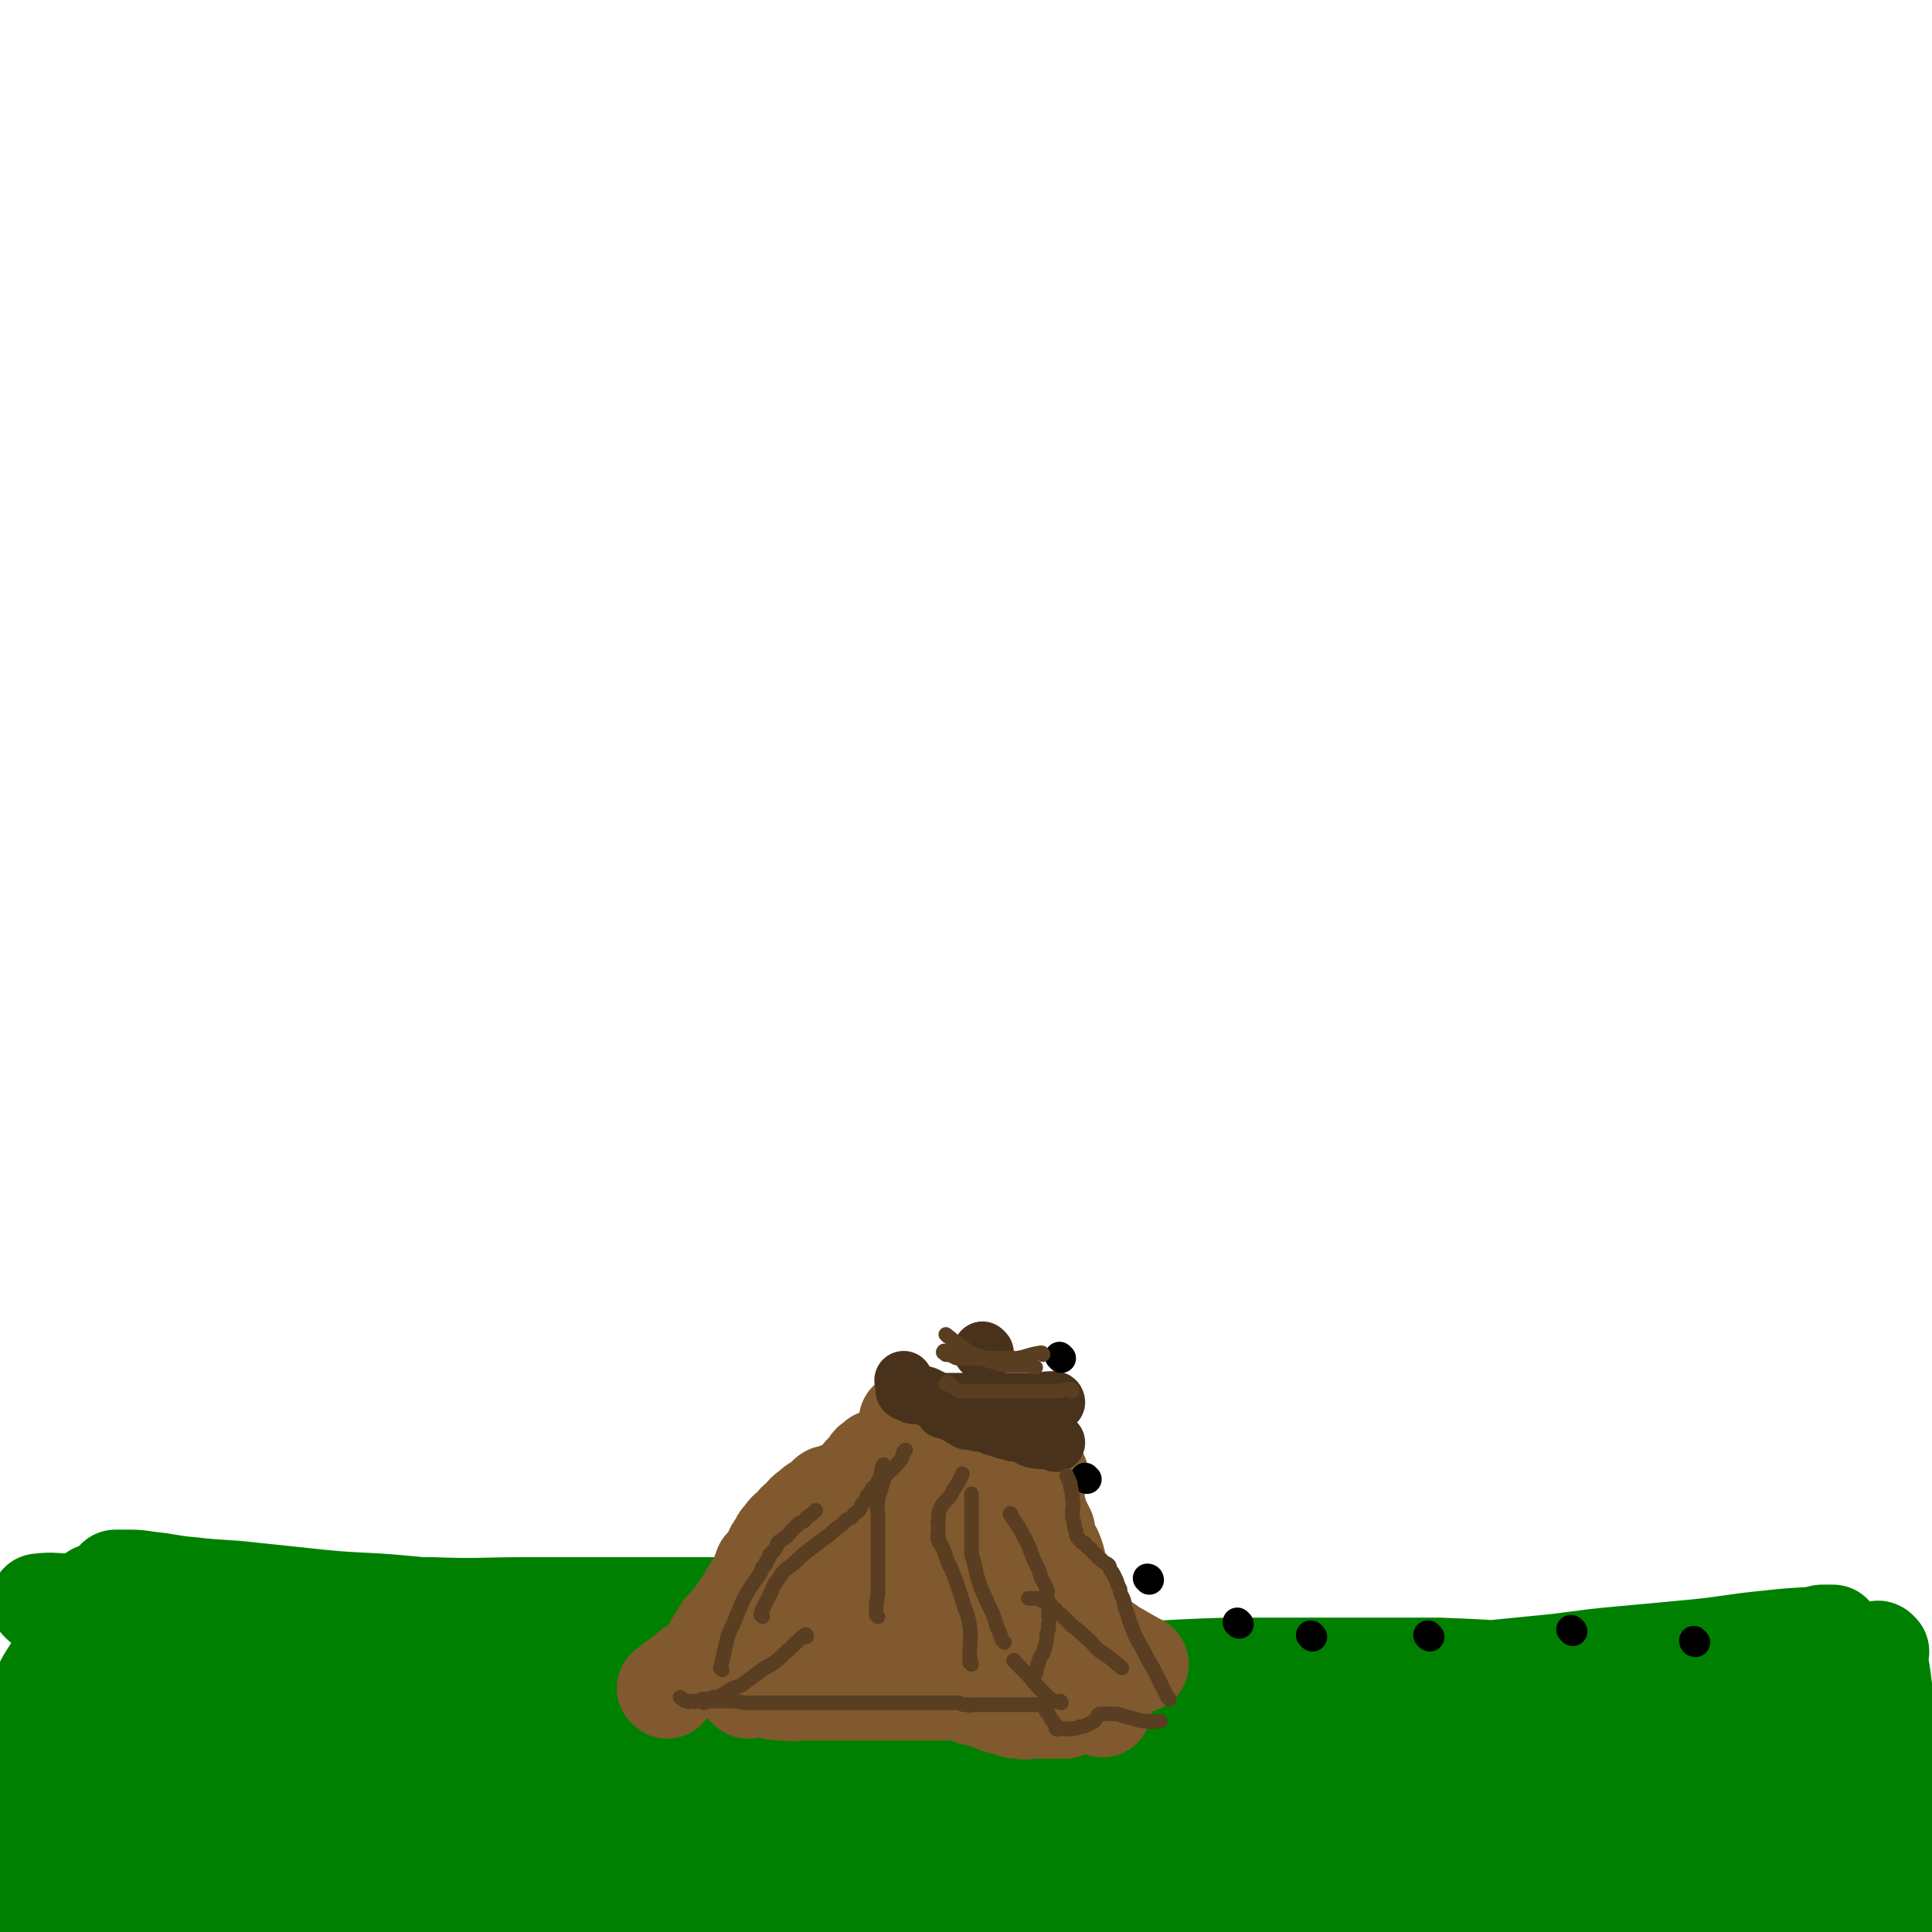 <svg viewBox='0 0 1054 1054' version='1.1' xmlns='http://www.w3.org/2000/svg' xmlns:xlink='http://www.w3.org/1999/xlink'><g fill='none' stroke='#008000' stroke-width='53' stroke-linecap='round' stroke-linejoin='round'><path d='M22,875c0,-1 -1,-1 -1,-1 8,-1 9,0 17,0 10,1 10,0 19,1 14,1 14,2 29,3 16,1 16,1 32,2 16,1 16,0 33,1 18,1 18,2 36,4 20,2 20,2 40,4 21,2 21,2 41,5 23,3 23,4 46,7 23,3 23,3 45,5 21,2 21,1 43,2 22,1 22,1 44,1 18,1 18,1 36,1 16,0 16,0 32,0 12,0 12,0 25,0 9,0 9,0 19,0 6,0 6,0 13,0 3,0 3,0 6,0 1,0 1,0 2,0 0,0 1,0 1,0 -8,-1 -9,-1 -17,-3 -15,-2 -15,-3 -31,-5 -18,-2 -18,-1 -37,-3 -20,-2 -20,-3 -41,-5 -23,-2 -23,-1 -46,-3 -24,-2 -24,-2 -48,-4 -23,-2 -23,-2 -47,-4 -24,-2 -24,-1 -48,-3 -23,-2 -23,-3 -46,-5 -22,-2 -22,-1 -43,-3 -19,-2 -19,-2 -38,-4 -17,-2 -17,-1 -34,-3 -12,-1 -12,-2 -23,-3 -6,-1 -6,-1 -11,-1 -3,0 -3,0 -5,0 -1,0 -1,0 -2,0 0,0 0,0 0,0 10,2 11,3 22,4 21,3 21,2 43,4 26,3 26,4 52,5 28,2 28,2 55,2 27,1 27,0 54,0 24,0 24,0 48,0 18,0 18,0 36,0 10,0 10,0 20,0 3,0 3,0 6,0 0,0 2,0 1,0 -7,0 -9,0 -17,0 -19,0 -19,0 -38,0 -24,1 -24,1 -47,2 -27,1 -27,1 -54,2 -28,2 -28,3 -56,5 -25,3 -25,2 -51,5 -21,2 -21,3 -42,7 -12,2 -12,2 -24,5 -5,2 -5,2 -9,3 -1,1 -1,1 -2,1 -1,1 -2,0 -1,0 9,1 9,2 19,2 18,2 18,2 36,3 20,1 20,1 41,1 19,1 19,0 39,0 17,0 17,0 35,0 13,0 13,0 26,0 6,0 6,0 12,0 2,0 5,0 4,0 -1,1 -4,1 -7,2 -15,1 -15,0 -30,2 -19,2 -19,2 -38,5 -21,2 -21,2 -43,5 -20,3 -20,3 -41,5 -16,2 -16,2 -33,4 -8,1 -8,1 -15,2 -5,1 -5,1 -9,1 -2,1 -2,0 -3,0 -1,0 -2,0 -2,0 5,-1 6,-2 12,-3 15,-4 15,-4 31,-8 18,-4 18,-3 36,-7 18,-3 18,-3 35,-5 17,-3 17,-4 33,-5 14,-1 14,-1 28,-1 11,0 11,0 22,0 6,0 6,0 12,0 3,0 3,0 5,0 1,0 2,0 1,0 -8,2 -9,3 -18,5 -15,3 -15,3 -30,5 -17,2 -17,2 -33,3 -16,1 -16,0 -32,1 -13,0 -13,0 -25,0 -9,0 -9,0 -18,0 -3,0 -3,0 -5,0 -1,0 -2,0 -2,0 4,0 5,0 10,0 19,0 19,1 37,0 24,-1 24,-2 49,-3 30,-2 30,-2 60,-3 35,-1 35,0 70,-1 37,0 37,0 74,0 38,1 38,2 76,3 35,1 35,1 69,2 32,0 32,0 64,0 26,0 26,0 53,0 20,0 20,0 41,0 14,0 14,0 27,0 7,0 7,-1 14,-1 2,0 5,0 4,0 -10,0 -14,-1 -27,-1 -25,-1 -25,-1 -51,-1 -32,0 -32,0 -64,0 -36,0 -36,0 -72,1 -36,0 -36,0 -72,2 -33,1 -33,1 -66,3 -28,2 -28,2 -57,4 -22,2 -22,3 -44,5 -16,2 -16,3 -33,4 -9,1 -9,1 -17,2 -2,0 -2,0 -4,0 0,0 -1,0 -1,0 3,0 4,0 7,0 19,0 19,0 37,0 28,0 28,1 56,0 33,-1 33,-2 65,-3 35,-1 35,-1 71,-2 36,0 36,0 72,0 35,0 35,0 70,0 34,1 34,1 67,2 30,1 30,1 59,2 26,1 26,1 51,2 22,1 22,0 44,1 16,0 16,0 32,1 11,0 11,1 21,1 6,0 6,0 11,0 1,0 1,0 3,0 0,0 1,0 1,0 -6,0 -7,0 -14,0 -16,0 -16,1 -31,0 -21,0 -21,0 -42,-1 -24,-2 -24,-3 -48,-6 -25,-3 -25,-3 -50,-6 -22,-4 -22,-4 -44,-7 -18,-2 -18,-2 -36,-4 -12,-2 -12,-3 -24,-4 -6,-1 -6,-1 -12,-2 -3,0 -3,0 -5,-1 -1,0 -2,0 -2,0 3,0 4,0 8,0 17,-1 17,-1 35,-2 22,-1 22,-1 44,-1 24,0 24,0 47,0 25,0 25,0 50,0 25,1 25,1 49,3 23,1 23,1 45,3 19,2 19,2 37,5 13,2 13,1 26,3 7,1 7,2 15,3 3,1 3,1 7,1 1,0 1,0 2,0 0,0 1,0 1,0 -11,3 -12,5 -24,7 -18,2 -18,1 -36,1 -19,1 -19,1 -37,1 -20,1 -20,0 -40,0 -16,0 -16,0 -32,0 -10,0 -10,0 -20,0 -3,0 -3,0 -6,0 -1,0 -2,0 -2,0 17,-4 19,-5 37,-9 20,-5 20,-4 39,-8 21,-4 21,-4 41,-8 20,-4 20,-4 39,-7 18,-4 18,-4 37,-7 11,-2 11,-2 22,-4 5,0 4,-1 9,-2 1,0 1,0 3,0 1,0 1,0 2,0 0,0 1,0 1,0 -16,2 -17,1 -34,3 -21,2 -21,3 -41,5 -21,2 -21,2 -43,4 -22,2 -22,3 -44,5 -20,2 -20,2 -40,4 -14,2 -14,2 -28,3 -9,1 -9,1 -18,1 -4,0 -4,0 -8,0 0,0 -2,0 -1,0 5,2 7,3 13,3 16,2 16,2 33,2 17,1 17,1 35,1 17,1 17,0 35,1 15,1 15,2 30,3 12,2 12,1 24,3 8,2 8,2 15,4 5,1 5,2 9,2 3,1 3,0 6,0 1,0 2,0 1,0 -6,0 -7,0 -14,0 -13,1 -13,1 -26,2 -15,1 -15,1 -30,2 -20,2 -21,2 -40,4 -21,2 -21,2 -42,5 -21,2 -21,2 -42,5 -18,2 -18,2 -37,4 -16,2 -16,2 -32,3 -14,1 -14,1 -28,1 -14,1 -14,0 -28,0 -13,0 -13,0 -26,0 -14,0 -14,0 -28,0 -13,0 -13,0 -27,0 -12,0 -12,0 -25,0 -11,0 -11,0 -22,0 -9,0 -9,1 -17,0 -8,0 -8,0 -16,-1 -9,-1 -9,-1 -17,-2 -9,-1 -9,-1 -17,-3 -9,-1 -9,-2 -18,-3 -9,-2 -9,-2 -19,-3 -11,-1 -11,0 -22,-1 -9,-1 -9,-1 -18,-2 -9,0 -9,0 -17,-1 -8,-1 -8,-2 -16,-3 -8,-1 -8,-1 -15,-2 -7,-1 -7,-1 -14,-2 -5,-1 -5,-2 -10,-3 -6,-2 -6,-2 -12,-3 -7,-2 -7,-3 -14,-4 -7,-1 -7,0 -14,-1 -7,-1 -7,-1 -13,-2 -6,0 -6,0 -11,0 -5,-1 -5,-1 -10,-2 -5,-1 -5,0 -11,-1 -6,-1 -6,-1 -12,-2 -7,0 -7,0 -13,0 -7,0 -7,-1 -14,-1 -8,0 -8,0 -15,0 -8,0 -8,0 -16,0 -9,0 -9,0 -18,0 -9,0 -9,0 -17,1 -7,0 -7,0 -15,1 -3,1 -3,1 -7,1 -2,0 -2,0 -3,0 -1,0 -1,0 -2,0 0,0 0,0 0,0 14,0 15,0 30,0 22,0 22,0 45,0 26,0 26,0 53,0 29,1 29,0 58,2 29,2 29,2 58,6 26,4 26,4 53,9 22,4 22,4 44,9 18,3 18,3 37,6 11,2 11,2 22,3 6,1 6,1 11,2 2,0 2,0 5,0 0,0 0,0 0,0 -5,0 -5,1 -10,0 -17,0 -17,0 -33,-2 -23,-1 -23,-2 -45,-4 -26,-2 -26,-2 -53,-3 -31,-1 -31,-1 -62,-1 -34,0 -34,0 -68,0 -32,0 -32,-1 -64,1 -25,1 -25,2 -51,4 -13,2 -13,2 -26,3 -5,1 -5,1 -10,1 -4,1 -4,1 -8,1 -2,0 -2,0 -4,0 0,0 -1,0 -1,0 4,1 5,1 9,1 18,1 18,1 36,2 26,1 26,0 52,1 29,2 29,2 57,4 29,2 29,2 59,4 27,2 27,2 54,5 23,2 23,2 45,4 16,1 17,1 33,1 8,0 8,0 17,0 4,1 4,0 7,0 1,0 1,0 1,0 -8,1 -9,1 -18,2 -19,2 -19,3 -38,4 -22,2 -22,1 -44,3 -24,2 -24,3 -48,5 -26,2 -26,1 -51,3 -25,1 -25,2 -50,3 -19,1 -19,1 -38,2 -14,1 -13,1 -27,3 -7,0 -7,0 -15,1 -3,0 -3,0 -6,0 0,0 0,0 1,0 15,0 15,0 31,0 21,-1 21,-2 43,-3 26,-1 26,-1 53,-1 28,-1 29,-1 57,0 30,0 30,0 59,2 26,2 26,1 51,5 24,3 23,4 47,8 19,4 19,4 38,8 15,2 15,2 30,4 9,2 9,2 17,4 3,0 3,0 5,1 1,0 3,0 2,0 -12,0 -14,0 -28,0 -21,-1 -21,-1 -43,-1 -26,-1 -26,-2 -53,-3 -29,-1 -29,-1 -58,-1 -30,-1 -30,0 -60,0 -32,-1 -32,-1 -63,-1 -26,-1 -26,0 -52,0 -18,-1 -18,-1 -35,-1 -9,0 -9,0 -17,0 -4,0 -9,0 -7,0 5,0 10,0 21,0 21,0 21,0 43,0 26,0 26,-1 51,0 29,0 29,-1 58,1 32,3 32,3 64,7 32,4 32,5 64,10 32,5 32,5 65,9 34,5 34,4 67,8 31,4 31,5 63,7 33,3 33,3 66,5 31,1 32,0 63,1 27,0 27,1 55,1 25,0 25,0 49,-1 20,-1 20,-1 39,-3 15,-2 15,-2 29,-4 9,-1 9,-1 18,-2 3,-1 3,-1 7,-1 2,0 2,0 3,0 0,0 1,0 1,0 -8,-6 -8,-7 -17,-11 -17,-7 -17,-7 -34,-12 -23,-7 -23,-8 -47,-13 -32,-7 -32,-7 -64,-12 -35,-6 -36,-6 -71,-9 -37,-4 -37,-4 -73,-6 -35,-2 -35,-2 -70,-2 -32,-1 -32,0 -64,0 -27,0 -27,0 -55,0 -21,0 -21,0 -42,0 -12,0 -12,0 -24,0 -4,0 -10,0 -7,0 8,0 15,0 30,0 26,-2 26,-3 52,-5 30,-2 30,-1 59,-3 32,-1 32,-2 63,-3 32,-1 32,0 64,-1 32,0 32,-1 65,1 28,1 28,1 56,4 23,2 23,2 47,5 21,2 21,2 42,5 15,1 15,2 29,4 10,1 10,2 21,3 6,0 6,-1 11,0 2,0 2,1 3,2 1,0 2,0 1,0 -5,0 -6,0 -11,0 -23,-1 -23,-2 -46,-3 -32,-1 -32,-1 -64,-1 -38,-1 -38,0 -76,-1 -41,0 -41,-1 -82,0 -39,0 -39,1 -78,3 -32,2 -32,2 -64,5 -24,2 -24,3 -49,5 -18,2 -18,1 -35,3 -10,1 -10,2 -19,3 -2,0 -4,0 -5,0 0,0 2,0 3,0 13,1 13,1 26,2 23,1 23,0 45,1 27,0 27,0 54,-1 29,0 29,0 58,0 29,-1 29,-1 58,0 31,0 31,0 61,1 30,1 30,2 59,3 26,1 26,1 53,2 25,1 25,1 50,2 21,1 21,0 42,1 17,1 17,1 35,2 13,0 13,0 26,1 10,0 10,0 20,1 6,0 6,0 12,1 3,0 3,0 5,1 1,0 1,0 2,0 1,0 2,-1 2,0 -4,3 -4,5 -10,7 -12,5 -12,4 -25,7 -18,3 -18,2 -37,4 -22,3 -22,3 -44,4 -26,1 -26,1 -52,1 -27,0 -27,1 -54,1 -25,0 -25,0 -50,0 -20,-1 -20,-1 -40,-2 -14,-1 -14,-2 -28,-4 -7,-1 -7,-1 -14,-3 -3,-1 -4,-1 -6,-3 -2,-3 -3,-4 -2,-7 1,-7 1,-8 6,-13 14,-12 15,-12 32,-20 24,-12 24,-10 49,-19 28,-10 28,-10 56,-19 29,-8 29,-8 59,-15 28,-7 28,-7 57,-13 24,-5 24,-5 48,-8 18,-3 18,-2 36,-4 9,-1 9,-1 19,-2 4,0 4,0 9,0 2,0 2,0 4,1 2,1 2,1 4,3 2,2 2,2 2,5 1,4 1,4 1,8 0,4 1,4 0,8 -1,4 -1,6 -5,9 -9,6 -10,6 -21,10 -17,5 -17,4 -34,8 -19,4 -19,3 -38,6 -19,3 -19,3 -37,5 -16,2 -16,3 -32,4 -11,1 -11,0 -21,1 -7,0 -7,0 -13,0 -1,0 -1,0 -3,0 -1,0 -2,0 -1,0 11,-3 12,-3 24,-5 16,-4 16,-4 33,-7 14,-2 14,-3 29,-4 14,-1 14,-1 28,-2 11,0 11,0 23,0 10,0 10,0 20,0 8,1 8,1 16,2 5,1 5,1 10,3 2,1 2,2 5,3 1,1 1,0 2,1 0,0 0,1 1,1 0,0 -1,1 -1,1 -4,1 -4,2 -7,3 -11,2 -11,3 -22,4 -17,2 -17,2 -34,3 -19,1 -19,1 -38,2 -23,0 -23,0 -45,1 -24,1 -24,1 -48,2 -26,0 -26,0 -51,1 -23,0 -23,0 -47,0 -23,0 -23,0 -46,0 -23,0 -23,0 -46,0 -23,0 -23,0 -46,0 -21,0 -21,0 -42,0 -19,0 -19,0 -38,0 -17,0 -17,-1 -34,0 -16,0 -16,0 -31,1 -15,0 -15,0 -29,1 -14,0 -14,0 -28,1 -11,1 -11,2 -22,3 -12,1 -12,1 -23,2 -10,1 -10,1 -20,2 -11,2 -10,2 -21,4 -10,2 -10,1 -21,3 -10,2 -10,2 -21,4 -10,2 -11,1 -21,2 -11,2 -10,3 -21,4 -11,2 -11,1 -22,2 -11,1 -10,2 -21,3 -10,1 -10,1 -19,1 -10,1 -10,1 -19,2 -9,0 -9,0 -17,0 -5,0 -5,0 -11,0 -2,0 -2,0 -5,0 -1,0 -1,0 -2,0 -1,0 -1,0 -2,0 0,0 0,0 -1,0 -1,0 -1,0 -2,0 -1,0 -1,0 -2,0 -2,-1 -1,-2 -3,-4 -1,-1 -2,-1 -3,-4 -2,-4 -2,-4 -4,-8 -1,-5 -2,-5 -3,-9 -1,-6 -1,-6 -1,-11 0,-6 0,-6 0,-12 0,-6 0,-6 0,-12 0,-6 0,-6 0,-11 0,-5 0,-5 0,-10 0,-3 0,-3 0,-7 0,-3 0,-3 0,-5 0,-3 0,-3 0,-5 0,-2 0,-2 0,-3 0,-3 0,-3 0,-5 0,-1 0,-1 0,-2 0,-2 0,-2 0,-4 0,-2 0,-2 0,-3 0,-2 0,-2 0,-4 0,-1 0,-1 0,-2 0,0 0,0 0,0 0,0 0,-1 0,-1 0,6 0,6 0,12 0,9 0,9 -1,17 0,10 -1,10 -1,19 0,9 0,9 0,17 0,8 0,8 0,15 0,7 0,7 0,14 0,6 0,6 0,12 0,5 0,5 0,10 0,5 0,5 0,10 0,4 0,4 0,7 0,3 0,3 0,6 0,1 0,1 0,2 0,1 0,1 0,1 0,0 0,0 0,1 '/><path d='M1021,910c-1,0 -1,-2 -1,-1 -1,4 0,5 -1,10 -1,11 -2,11 -4,22 -1,9 0,9 -1,17 0,7 -1,7 -1,15 0,5 0,5 0,10 0,5 0,5 0,10 0,5 0,5 0,10 0,5 0,5 0,10 0,4 0,4 0,8 0,3 0,3 0,6 0,1 0,1 0,3 0,0 0,0 0,1 0,0 0,0 0,0 0,1 0,1 0,2 0,0 1,0 1,1 0,0 0,0 0,1 0,1 0,1 0,1 '/><path d='M1019,911c-1,0 -2,-2 -1,-1 2,15 3,17 6,33 2,11 1,11 4,21 2,9 2,9 5,17 1,7 1,7 3,13 1,7 1,7 3,14 1,6 2,6 3,13 1,5 1,5 2,11 1,5 1,5 2,9 1,4 1,4 1,8 0,2 0,2 0,5 0,4 0,4 0,8 0,0 0,0 0,1 '/><path d='M1026,901c-1,0 -2,-2 -1,-1 0,7 1,8 2,16 1,8 1,8 2,17 1,7 0,7 1,13 0,5 1,5 1,10 0,2 0,2 0,3 0,1 0,1 0,2 0,1 0,1 0,1 0,1 0,1 0,1 -1,3 -1,3 -3,6 -1,2 0,2 -2,3 -2,2 -2,2 -5,3 -3,2 -3,2 -6,3 -4,2 -4,2 -8,2 -5,1 -5,1 -11,1 -9,1 -9,1 -18,1 -10,1 -10,0 -19,0 -11,0 -11,0 -21,0 -11,0 -11,0 -23,0 -13,0 -13,0 -26,0 -13,0 -13,0 -26,0 -15,0 -15,0 -31,0 -16,0 -16,0 -32,0 -16,0 -16,0 -33,0 -16,0 -16,0 -32,0 -16,0 -16,0 -32,0 -15,0 -15,1 -30,0 -16,0 -15,0 -31,-1 -16,0 -16,0 -32,-1 -16,0 -16,1 -31,0 -16,0 -16,-1 -31,-2 -15,-1 -15,0 -30,-2 -14,-1 -14,-1 -27,-3 -14,-1 -14,-1 -28,-3 -13,-1 -13,-2 -26,-4 -13,-2 -13,-2 -25,-4 -12,-1 -12,0 -24,-2 -12,-1 -12,-2 -23,-4 -10,-1 -11,0 -21,-2 -11,-1 -11,-2 -22,-4 -9,-1 -9,-1 -19,-3 -9,-1 -9,0 -19,-2 -9,-1 -9,-2 -19,-5 -9,-2 -9,-2 -18,-5 -9,-2 -9,-3 -19,-5 -9,-2 -9,-2 -19,-4 -9,-2 -9,-2 -19,-4 -10,-2 -10,-2 -20,-4 -8,-1 -8,-1 -17,-3 -8,-1 -8,-1 -16,-3 -7,-1 -7,-1 -14,-2 -7,-1 -7,0 -14,-1 -5,0 -5,0 -11,-1 -5,0 -5,0 -9,0 -4,0 -4,0 -7,0 -3,0 -3,0 -5,0 -3,0 -3,0 -5,0 -1,0 -1,0 -2,0 -1,0 -1,0 -2,0 -1,0 -2,0 -2,0 -4,4 -4,4 -6,8 -3,6 -2,6 -4,12 -2,6 -3,6 -4,13 -2,7 -2,7 -3,14 -2,7 -2,7 -3,14 -2,6 -2,6 -3,12 -1,4 0,4 -1,8 0,3 -1,3 -1,6 -1,2 -1,2 -1,5 0,2 0,2 0,3 0,2 0,2 0,4 0,2 -1,1 -1,3 0,2 0,2 0,4 -1,3 -1,3 -2,6 -1,3 0,3 -1,6 0,2 -1,2 -1,4 0,3 0,3 0,5 0,2 -1,2 -1,3 -1,3 -1,3 -1,5 0,2 0,2 0,3 0,2 0,2 0,4 0,2 0,2 0,4 '/><path d='M55,900c0,0 0,-2 -1,-1 -3,6 -2,7 -5,15 -5,9 -5,9 -9,18 -5,10 -6,9 -10,19 -6,10 -6,10 -11,20 -4,9 -4,9 -7,19 -3,9 -2,9 -5,18 -2,8 -2,8 -4,17 -1,7 -1,7 -1,14 0,7 0,7 0,14 0,7 0,7 0,13 0,5 0,5 1,9 0,1 0,1 0,1 '/><path d='M52,870c0,-1 0,-2 -1,-1 -2,3 -1,5 -4,9 -4,8 -4,8 -8,16 -7,11 -7,11 -14,22 -6,11 -6,11 -11,23 -5,10 -4,10 -8,20 -3,9 -3,9 -6,18 0,1 0,1 0,1 '/></g>
<g fill='none' stroke='#81592F' stroke-width='53' stroke-linecap='round' stroke-linejoin='round'><path d='M364,922c0,0 -1,-1 -1,-1 6,-5 7,-5 14,-11 3,-2 3,-2 7,-5 2,-2 2,-2 4,-5 1,-2 0,-2 2,-4 0,-1 0,-1 1,-1 0,-1 0,0 1,-1 1,-2 1,-2 2,-5 1,-1 1,-1 3,-3 1,-2 2,-2 4,-5 2,-3 2,-3 4,-6 1,-1 1,-1 2,-3 1,-2 1,-2 3,-5 1,-2 1,-2 3,-5 1,-1 1,-1 2,-3 0,-2 0,-2 1,-4 0,-1 0,0 1,-1 0,0 -1,0 0,0 0,-1 0,0 1,-1 1,-2 1,-2 3,-5 1,-3 1,-3 3,-5 1,-3 1,-3 3,-5 2,-3 2,-3 5,-5 2,-3 2,-3 5,-5 2,-3 2,-3 5,-5 2,-2 2,-2 4,-3 2,-1 2,-1 4,-2 1,-1 0,-2 2,-3 0,0 0,0 1,0 0,0 0,0 1,0 1,0 1,0 1,0 1,0 0,-1 1,-1 1,-1 1,0 3,-1 2,-1 2,-1 4,-2 2,-2 3,-2 5,-4 1,-2 1,-2 3,-4 1,-1 1,-1 2,-2 1,-1 1,-2 2,-3 1,0 1,0 2,0 0,-1 0,-2 1,-2 0,-1 0,0 1,0 0,0 0,0 1,0 0,0 0,0 1,0 1,1 1,1 2,2 1,1 1,1 2,2 1,2 1,2 2,3 2,2 2,2 3,4 1,2 1,2 3,4 1,2 1,2 3,3 2,2 2,1 4,2 2,2 2,3 4,4 2,1 3,0 5,1 3,1 3,1 5,2 2,1 2,0 4,1 2,0 2,1 4,1 1,1 1,1 3,1 2,1 2,1 4,2 1,1 1,1 2,2 1,1 1,1 2,3 1,2 1,2 2,4 1,2 1,2 2,4 1,2 1,2 2,5 1,2 1,2 2,4 1,3 1,3 2,6 1,2 1,2 1,4 1,1 2,1 2,3 1,2 1,2 2,4 1,1 2,1 3,3 1,1 1,1 2,2 1,2 2,1 3,2 2,2 1,2 3,3 1,1 1,1 3,3 1,1 1,1 2,2 2,1 2,1 3,2 1,1 1,1 2,2 1,1 1,1 2,2 1,0 0,0 1,1 0,1 0,1 0,2 1,0 0,0 0,1 0,0 0,0 0,0 2,1 2,1 3,2 1,1 1,2 2,4 2,2 2,2 3,4 2,3 2,3 4,6 2,3 2,3 4,6 3,2 3,2 5,5 2,2 2,2 3,5 2,1 2,1 3,3 1,1 0,1 1,2 0,0 0,1 0,1 1,0 2,0 2,0 0,1 0,3 -1,2 -2,-1 -2,-3 -5,-5 -4,-4 -4,-5 -9,-9 -5,-4 -5,-4 -10,-9 -5,-4 -5,-4 -9,-9 -5,-5 -5,-5 -10,-9 -4,-4 -5,-3 -9,-7 -4,-4 -4,-4 -9,-8 -4,-5 -4,-5 -9,-9 -4,-3 -4,-3 -8,-6 -3,-2 -3,-3 -6,-5 -1,-1 -2,-1 -3,-2 -1,0 0,-1 0,-1 -1,-1 -1,-1 -1,-2 -1,-1 0,-1 0,-3 0,0 0,0 0,-1 0,0 0,0 0,0 0,-1 0,-1 0,-1 -1,0 -2,0 -3,0 -3,0 -3,0 -7,0 -4,1 -4,1 -8,2 -5,2 -4,3 -8,6 -3,1 -3,2 -7,3 -4,2 -4,2 -8,4 -3,1 -2,2 -6,4 -2,1 -2,0 -5,1 -2,1 -2,1 -5,2 -2,0 -2,0 -4,0 -2,0 -2,1 -3,1 -2,0 -2,0 -3,0 -1,0 -1,0 -2,0 -1,0 -1,0 -2,0 -1,0 -1,0 -2,0 -2,1 -2,1 -3,2 -2,0 -2,0 -4,0 -3,1 -3,1 -7,2 -2,1 -2,1 -5,2 -3,2 -3,2 -6,4 -2,1 -2,0 -4,2 -2,2 -2,2 -4,5 -2,1 -2,1 -3,3 -2,2 -2,2 -3,5 -1,3 -1,3 -1,6 -1,1 -1,1 -1,3 -1,2 0,2 0,4 0,2 -1,2 0,3 0,3 1,3 2,5 2,2 2,3 5,4 4,2 5,1 9,2 6,1 6,2 12,2 7,1 7,0 14,0 6,0 6,0 13,0 6,0 6,0 12,0 5,0 5,0 11,0 5,0 5,0 10,0 5,0 5,0 9,0 4,0 4,0 7,0 3,0 3,0 6,0 2,0 2,0 4,0 3,0 3,0 6,0 3,0 3,0 5,0 3,1 3,1 5,2 2,1 2,1 4,1 3,1 3,1 6,2 3,1 3,1 5,2 4,1 4,1 7,2 3,1 3,1 6,1 3,1 3,0 6,0 2,0 2,0 4,0 2,0 2,0 4,0 1,0 1,0 2,0 2,0 2,0 3,0 1,0 1,0 1,0 2,0 2,0 4,0 '/><path d='M496,841c0,-1 -1,-2 -1,-1 5,10 6,11 12,22 4,8 3,9 8,17 5,7 5,7 12,13 7,7 7,7 14,12 5,3 5,3 10,5 0,0 0,0 0,0 '/><path d='M490,856c0,-1 -1,-2 -1,-1 4,8 4,10 10,19 3,6 3,6 9,11 6,6 6,5 13,10 7,3 7,3 14,6 0,0 0,0 0,0 '/><path d='M478,849c0,-1 -1,-2 -1,-1 3,4 3,5 7,9 5,6 6,6 11,10 8,6 7,7 16,11 7,4 7,3 15,5 1,0 1,0 1,0 '/><path d='M504,868c0,-1 -1,-2 -1,-1 -1,4 0,5 0,10 -1,6 -1,6 -2,11 -2,5 -2,5 -4,10 -3,4 -3,4 -6,8 -3,2 -3,2 -6,4 -4,2 -4,2 -8,3 -5,2 -5,2 -10,3 -5,1 -5,1 -11,2 -5,1 -5,1 -10,1 -5,1 -5,1 -10,1 -4,1 -4,0 -9,0 -3,0 -3,0 -7,0 -3,0 -3,0 -5,0 -3,0 -3,0 -5,0 -1,0 -1,0 -2,0 -1,0 -1,0 -1,0 -1,0 -1,0 -1,0 1,1 1,1 2,2 '/><path d='M622,908c0,0 0,-1 -1,-1 -7,-4 -7,-4 -14,-8 -4,-3 -4,-3 -8,-5 -4,-1 -4,-1 -9,-3 -5,-2 -5,-2 -10,-4 -4,-1 -4,0 -8,-1 -4,-1 -4,-1 -8,-3 -4,0 -4,0 -7,-1 -3,0 -3,-1 -5,-2 -2,-1 -2,-1 -4,-2 -2,-1 -3,-1 -4,-3 -2,-1 -2,-1 -3,-4 -2,-3 -2,-3 -3,-8 -1,-3 -1,-3 -2,-7 0,-4 0,-5 0,-9 0,-3 0,-3 0,-7 0,-3 0,-3 0,-6 0,-2 0,-2 0,-5 0,-1 0,-1 0,-2 0,-1 0,-1 0,-1 0,-1 0,-1 0,-1 0,-2 1,-2 0,-3 0,-1 -1,0 -1,-1 -1,0 -1,-1 -1,-1 -1,-1 -1,-1 -2,-1 0,0 0,0 -1,0 -1,0 0,-1 -1,-2 -1,0 -1,0 -1,-1 -1,-1 -2,0 -2,-1 -2,-1 -1,-1 -3,-2 0,-1 -1,0 -2,-1 0,0 0,-1 0,-1 -2,-1 -1,-2 -3,-2 0,-1 -1,0 -2,0 -1,0 -1,0 -2,0 -1,0 0,-1 -2,-1 0,0 -1,0 -1,0 -1,0 -1,0 -2,0 -1,0 -1,0 -2,0 0,0 0,0 -1,0 -1,0 -1,0 -2,0 -1,0 -1,0 -1,0 '/><path d='M591,901c0,0 -1,-1 -1,-1 -1,-4 -1,-4 -1,-7 -1,-6 -1,-6 -2,-12 -2,-5 -2,-4 -4,-9 -2,-5 -2,-5 -3,-9 -2,-4 -1,-4 -3,-8 0,-3 0,-3 -1,-6 -1,-3 -1,-3 -3,-6 0,-1 0,-1 -1,-2 0,-1 0,-1 -1,-3 0,-1 0,-1 0,-3 -1,-1 -1,-1 -1,-2 -1,-1 -1,-1 -1,-2 -1,-2 -2,-2 -2,-5 -1,-1 0,-1 -1,-3 0,-1 0,-1 -1,-2 0,-1 1,-1 0,-2 0,0 -1,0 -1,-1 -1,-1 -1,-1 -2,-2 0,0 -1,0 -1,0 -2,0 -1,-1 -2,-1 -1,0 -1,0 -2,0 -2,0 -2,0 -3,0 -1,0 -1,0 -2,0 -1,0 -1,0 -1,0 -1,0 -1,0 -3,0 -1,0 -2,0 -3,0 '/><path d='M496,776c0,0 -1,-1 -1,-1 5,5 6,6 11,12 3,3 3,3 6,6 3,2 3,3 6,5 4,2 4,1 9,3 1,0 1,1 2,1 0,0 0,0 1,0 1,0 1,0 2,0 1,0 1,0 1,0 1,0 1,0 1,0 0,0 0,0 1,0 1,0 1,0 1,0 1,0 1,0 1,0 2,0 2,0 3,0 2,0 2,0 4,0 3,0 3,0 5,0 4,0 5,-1 8,0 6,1 6,1 10,3 1,0 0,0 0,1 '/></g>
<g fill='none' stroke='#49321B' stroke-width='32' stroke-linecap='round' stroke-linejoin='round'><path d='M576,787c0,0 0,0 -1,-1 -5,-1 -6,0 -11,-1 -3,-1 -3,-2 -6,-3 -3,-1 -3,0 -6,-1 -4,-1 -4,-1 -7,-2 -2,-1 -2,0 -3,-1 -2,-1 -2,-1 -3,-2 -1,0 -1,0 -2,0 -2,0 -2,0 -3,0 -1,0 -1,-1 -2,-1 -1,0 -1,0 -2,0 0,0 0,0 -1,0 0,0 -1,0 -1,0 -1,0 -1,-1 -1,-1 -1,-1 -2,0 -2,-1 -1,-1 -1,-1 -1,-1 -1,-1 -1,-1 -2,-2 0,0 -1,1 -1,1 0,-1 0,-1 1,-2 '/><path d='M556,772c0,0 0,-1 -1,-1 -4,0 -4,1 -8,1 -4,0 -4,0 -8,0 -3,0 -3,0 -5,0 -2,0 -2,0 -3,0 -2,0 -2,0 -4,0 0,0 0,-1 -1,-2 0,0 0,1 -1,1 0,0 0,0 -1,0 -1,0 -1,0 -2,0 -1,0 -1,0 -1,0 -1,-1 -1,-3 -2,-3 -1,-1 -1,1 -1,1 -1,0 -1,0 -2,0 0,0 -1,0 -1,0 '/><path d='M576,765c0,0 0,-1 -1,-1 -6,0 -6,1 -13,1 -4,0 -4,0 -7,0 -4,0 -4,0 -8,0 -4,0 -4,0 -8,0 -3,0 -3,0 -5,0 -2,0 -2,0 -4,0 -3,0 -3,0 -6,0 -3,0 -3,0 -5,0 -3,0 -3,0 -5,0 -2,0 -2,0 -4,-1 -2,-1 -2,-1 -4,-2 -2,-1 -2,-1 -4,-1 -1,0 -1,0 -2,0 -2,0 -2,0 -3,-1 -1,0 -1,-1 -1,-1 -1,0 -1,0 -1,0 -1,0 -1,0 -1,0 -1,-1 0,-1 0,-2 0,0 0,0 0,-1 0,-1 0,-1 0,-1 -1,-1 -1,-1 -1,-2 '/><path d='M537,738c0,0 -1,-1 -1,-1 '/><path d='M537,738c0,0 -1,-1 -1,-1 '/></g>
<g fill='none' stroke='#000000' stroke-width='16' stroke-linecap='round' stroke-linejoin='round'><path d='M676,886c0,0 -1,-1 -1,-1 '/><path d='M716,893c0,0 -1,-1 -1,-1 '/><path d='M780,893c0,0 -1,-1 -1,-1 '/><path d='M858,890c0,0 -1,-1 -1,-1 '/><path d='M925,896c-1,0 -1,-1 -1,-1 '/><path d='M627,862c0,-1 -1,-1 -1,-1 '/><path d='M593,807c0,0 -1,0 -1,-1 '/><path d='M579,741c0,0 -1,-1 -1,-1 '/></g>
<g fill='none' stroke='#593E21' stroke-width='8' stroke-linecap='round' stroke-linejoin='round'><path d='M384,929c0,0 -1,-1 -1,-1 6,0 7,0 15,0 4,0 4,0 8,1 3,0 3,0 7,0 3,0 3,0 7,0 3,0 3,0 7,0 2,0 2,0 5,0 2,0 2,0 4,0 2,0 2,0 5,0 2,0 2,0 4,0 1,0 1,0 2,0 1,0 1,0 3,0 0,0 0,0 1,0 0,0 0,0 1,0 0,0 0,0 1,0 1,0 1,0 2,0 0,0 0,0 1,0 1,0 1,0 2,0 1,0 1,0 2,0 1,0 1,0 3,0 1,0 1,0 2,0 2,0 2,0 5,0 2,0 2,0 4,0 2,0 2,0 4,0 2,0 2,0 4,0 1,0 1,0 3,0 1,0 1,0 2,0 1,0 1,0 3,0 1,0 1,0 3,0 1,0 1,0 3,0 1,0 1,0 2,0 1,0 1,0 3,0 2,0 2,0 4,0 1,0 1,0 3,0 0,0 0,0 1,0 0,0 0,0 1,0 1,0 1,0 2,0 1,0 1,0 2,0 1,0 1,0 3,0 1,0 1,0 3,0 1,0 1,0 3,0 2,1 2,1 5,1 1,1 1,0 3,0 1,0 1,0 3,0 1,0 1,0 3,0 1,0 1,0 3,0 1,0 1,0 3,0 2,0 2,0 4,0 2,0 2,0 4,0 1,0 1,0 3,0 1,0 1,0 3,0 0,0 0,0 1,0 1,0 1,0 1,0 0,0 0,0 0,0 1,0 1,0 2,0 1,0 1,0 2,0 2,0 2,0 4,0 1,0 1,0 2,1 1,1 1,1 2,3 1,1 1,1 2,3 1,2 1,1 2,3 1,1 1,1 2,3 0,0 -1,0 -1,0 1,1 1,0 2,0 1,0 1,0 2,0 2,0 2,1 4,0 3,0 3,0 5,-1 2,0 2,0 4,-1 2,-1 2,-1 4,-2 1,-1 1,-2 2,-3 0,-1 0,0 1,-1 0,0 1,0 1,0 2,0 2,0 3,0 2,0 2,0 5,0 4,1 3,1 7,2 5,1 5,2 10,2 3,1 3,0 6,0 1,0 1,0 1,0 '/><path d='M440,893c0,0 0,-2 -1,-1 -5,4 -5,5 -10,9 -4,4 -4,4 -8,7 -4,2 -4,2 -8,5 -4,3 -4,3 -8,6 -2,1 -2,1 -5,2 -2,1 -2,1 -3,2 -2,1 -2,1 -4,2 -2,1 -2,1 -4,1 -2,1 -2,1 -4,1 -1,0 -1,0 -2,0 -2,1 -2,1 -3,1 -1,1 -1,0 -2,0 -2,0 -2,1 -3,0 -2,0 -2,-1 -4,-2 0,0 0,0 0,0 '/><path d='M554,907c0,0 -1,-2 -1,-1 2,2 3,3 6,6 4,4 4,5 8,9 2,2 2,2 4,4 2,2 2,2 4,3 2,1 2,0 3,0 1,0 1,1 1,1 '/><path d='M479,882c0,0 -1,-1 -1,-1 0,-6 0,-6 1,-12 0,-3 0,-3 0,-6 0,-3 0,-3 0,-6 0,-3 0,-3 0,-5 0,-1 0,-1 0,-3 0,-1 0,-1 0,-2 0,-2 0,-2 0,-4 0,-2 0,-2 0,-4 0,-2 0,-2 0,-5 0,-3 0,-3 0,-7 0,-4 -1,-4 0,-8 0,-4 1,-4 2,-8 1,-3 1,-3 2,-6 3,-3 4,-3 6,-6 3,-3 3,-3 4,-7 1,0 0,0 1,-1 '/><path d='M548,896c0,0 -1,-1 -1,-1 -2,-4 -1,-4 -3,-7 -2,-7 -2,-7 -5,-13 -2,-5 -2,-4 -4,-9 -2,-6 -2,-6 -3,-11 -1,-4 -1,-4 -2,-7 0,-3 0,-3 0,-6 0,-3 0,-3 0,-7 0,-2 0,-2 0,-4 0,-2 0,-2 0,-5 0,-1 0,-1 0,-3 0,-1 0,-1 0,-2 0,-1 0,-1 0,-2 0,0 0,0 0,-1 0,-1 0,-2 0,-3 '/><path d='M612,910c0,0 -1,-1 -1,-1 -6,-5 -6,-5 -12,-9 -4,-4 -3,-4 -7,-7 -3,-3 -3,-3 -7,-6 -3,-3 -3,-3 -6,-6 -2,-1 -2,-1 -3,-3 -2,-1 -2,-2 -3,-3 -2,-1 -2,0 -3,-1 -2,-1 -2,-1 -4,-2 -3,0 -4,0 -5,0 '/><path d='M416,882c0,0 -1,-1 -1,-1 1,-4 2,-5 4,-9 3,-6 2,-6 6,-11 3,-5 4,-5 8,-8 4,-4 4,-4 9,-8 4,-3 4,-3 8,-6 3,-2 3,-2 6,-5 3,-2 3,-2 6,-5 2,-1 3,-1 4,-3 3,-2 3,-2 4,-5 2,-2 2,-2 3,-5 2,-2 2,-2 3,-4 2,-2 3,-2 3,-4 2,-3 1,-3 2,-6 0,-2 1,-2 1,-3 '/><path d='M530,908c0,0 -1,-1 -1,-1 0,-2 1,-2 0,-3 0,-8 1,-9 0,-17 -1,-7 -2,-7 -4,-14 -2,-6 -2,-6 -4,-12 -2,-5 -2,-5 -4,-9 -1,-3 -1,-3 -2,-6 -1,-2 -1,-2 -2,-4 -1,-1 -1,-1 -1,-2 -1,-1 0,-1 0,-2 -1,-2 0,-2 0,-4 0,-3 -1,-3 0,-5 0,-4 0,-4 2,-8 3,-4 4,-3 6,-8 3,-4 4,-7 5,-9 '/><path d='M638,927c0,0 -1,-1 -1,-1 -4,-8 -4,-8 -8,-16 -3,-5 -3,-5 -6,-11 -3,-5 -3,-5 -5,-10 -2,-5 -2,-5 -3,-9 -2,-4 -1,-4 -2,-7 -1,-3 -2,-3 -2,-6 -1,-2 -1,-2 -2,-5 -1,-2 -1,-2 -2,-4 -2,-2 -1,-2 -2,-4 -2,-2 -3,-1 -4,-3 -2,-1 -2,-1 -3,-3 -2,-1 -2,-1 -3,-3 -2,-1 -2,-1 -3,-3 -1,-1 -2,0 -2,-1 -1,-1 -1,-1 -2,-2 -1,-2 -1,-2 -1,-4 -1,-2 -1,-2 -1,-4 -1,-3 -1,-3 -1,-6 0,-3 1,-3 0,-7 0,-3 0,-3 -1,-7 0,-3 -1,-3 -2,-6 0,0 0,0 0,0 '/><path d='M394,911c0,0 -1,-1 -1,-1 2,-8 2,-9 4,-17 2,-6 3,-6 5,-12 3,-6 2,-6 5,-11 3,-5 3,-5 6,-9 2,-3 2,-3 3,-6 1,-1 2,-1 2,-3 2,-2 1,-2 2,-4 1,-1 2,-1 2,-2 1,-1 1,-1 2,-3 0,-1 0,-1 1,-2 2,-1 2,-1 3,-2 3,-2 2,-2 4,-4 2,-2 2,-2 4,-4 2,-1 3,-1 4,-3 3,-2 4,-3 5,-4 '/><path d='M552,827c0,-1 -1,-2 -1,-1 4,6 5,7 9,15 3,6 2,6 5,12 2,4 2,4 3,8 2,3 2,3 3,6 1,2 0,2 0,5 1,2 1,1 1,3 1,2 0,2 0,5 0,3 1,3 0,6 0,3 0,3 -1,6 0,3 0,3 -1,7 0,2 -1,1 -1,3 -1,2 -2,2 -2,4 -1,2 -1,2 -1,3 -1,2 0,2 -1,4 0,1 -1,1 -1,2 '/><path d='M585,759c0,0 0,-1 -1,-1 -4,0 -5,1 -9,1 -5,0 -5,0 -10,0 -4,0 -4,0 -7,0 -3,0 -3,0 -6,0 -4,0 -4,0 -7,0 -2,0 -2,0 -4,0 -2,0 -2,0 -4,0 -2,0 -2,0 -4,0 -2,0 -2,0 -4,0 -2,0 -2,0 -4,0 -2,0 -2,0 -3,-1 -2,-1 -2,-1 -3,-2 -1,-1 -1,-1 -2,-2 0,0 -1,1 -1,1 '/><path d='M517,729c0,0 -1,-1 -1,-1 5,4 6,5 12,9 3,2 3,2 7,3 3,2 3,2 7,3 3,1 3,1 7,2 2,0 2,0 3,0 2,0 2,0 3,0 1,0 1,0 2,0 1,0 1,0 2,0 0,0 0,0 1,0 1,0 1,0 1,0 2,0 2,0 3,1 1,0 1,0 1,0 '/><path d='M569,739c0,0 0,-1 -1,-1 -7,1 -7,2 -13,3 -5,0 -5,0 -10,0 -3,0 -3,0 -7,0 -4,0 -4,0 -7,0 -2,0 -2,0 -4,0 -2,0 -2,0 -4,0 -2,0 -2,-1 -3,-1 -2,-1 -2,-1 -4,-1 -1,-1 -1,-1 -1,-1 -1,0 0,-1 0,-1 '/></g>
</svg>